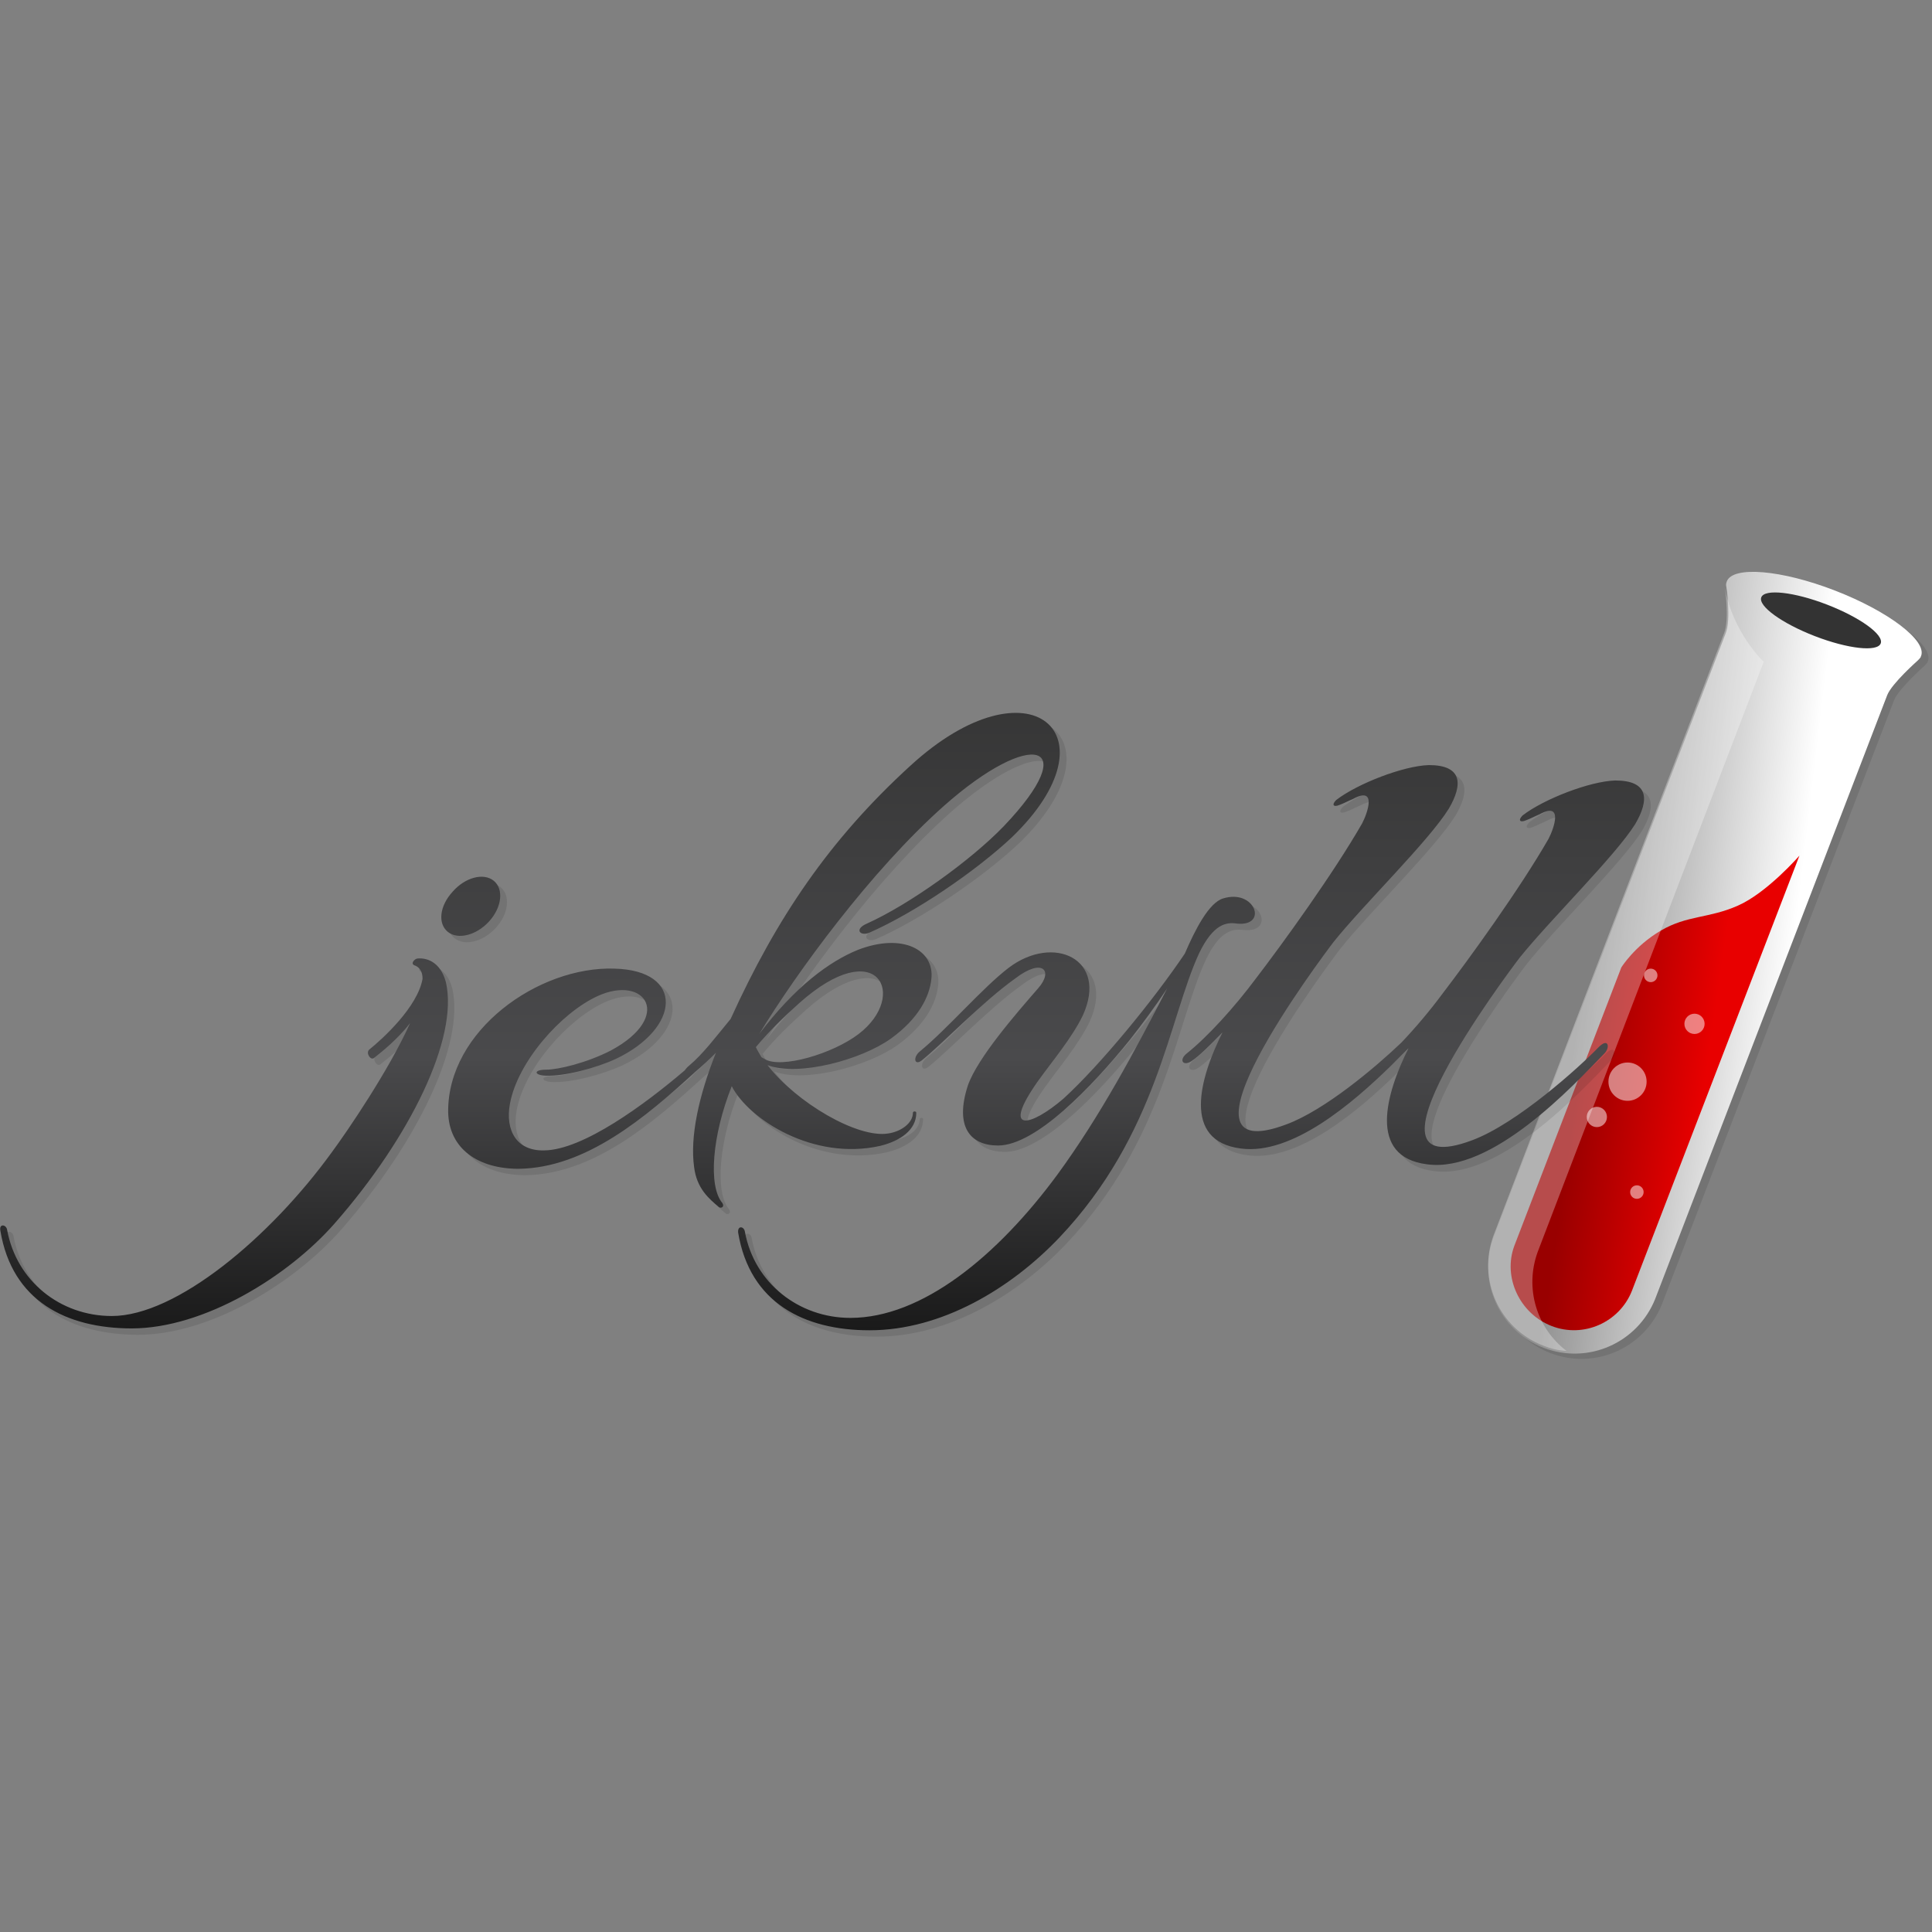 <?xml version="1.0" encoding="UTF-8" standalone="no"?>
<!-- Скачано с сайта svg4.ru / Downloaded from svg4.ru -->
<svg width="800px" height="800px" viewBox="0 -151.5 512 512" version="1.1" xmlns="http://www.w3.org/2000/svg" xmlns:xlink="http://www.w3.org/1999/xlink" preserveAspectRatio="xMidYMid">
    <rect x="0" y="-151.5" width="512" height="512" fill="#808080" stroke="none"/>
    <defs>
        <linearGradient x1="23.962%" y1="46.043%" x2="68.784%" y2="55.602%" id="linearGradient-1">
            <stop stop-color="#919191" offset="0%">
</stop>
            <stop stop-color="#FFFFFF" offset="100%">
</stop>
        </linearGradient>
        <linearGradient x1="26.427%" y1="42.381%" x2="67.132%" y2="51.906%" id="linearGradient-2">
            <stop stop-color="#990000" offset="0%">
</stop>
            <stop stop-color="#E80000" offset="100%">
</stop>
        </linearGradient>
        <linearGradient x1="50%" y1="99.822%" x2="50%" y2="-0.044%" id="linearGradient-3">
            <stop stop-color="#1A1A1A" offset="0%">
</stop>
            <stop stop-color="#4A4A4C" offset="40.26%">
</stop>
            <stop stop-color="#333333" offset="100%">
</stop>
        </linearGradient>
    </defs>
    <g>
        <g>
            <g transform="translate(394.23, 0)">
                <path d="M65.073,4.292 C64.973,4.691 64.973,5.09 65.073,5.489 C65.073,5.489 66.37,13.973 64.873,17.765 L3.393,177.753 C-0.998,189.53 4.89,202.604 16.667,207.096 C28.444,211.587 41.519,205.798 46.21,194.121 L46.21,194.121 L107.69,34.133 C108.887,31.039 115.774,24.951 115.774,24.951 C116.073,24.652 116.373,24.352 116.572,24.053 L116.572,23.953 C116.572,23.853 116.672,23.853 116.672,23.754 C118.269,19.662 107.989,11.877 93.817,6.388 C79.644,0.898 66.77,-0.2 65.173,3.992 C65.173,3.992 65.073,4.092 65.073,4.292 L65.073,4.292 L65.073,4.292 Z" opacity="0.1" fill="#000000">
</path>
                <path d="M63.276,2.894 C63.177,3.294 63.177,3.693 63.276,4.092 C63.276,4.092 64.574,12.575 63.077,16.368 L1.597,176.356 C-2.795,188.133 3.094,201.207 14.871,205.698 C26.648,210.189 39.722,204.401 44.413,192.724 L44.413,192.724 L105.893,32.736 C107.091,29.642 113.977,23.554 113.977,23.554 C114.277,23.255 114.576,22.955 114.776,22.656 L114.776,22.556 C114.776,22.456 114.876,22.456 114.876,22.356 C116.473,18.264 106.193,10.48 92.02,4.99 C77.848,-0.499 64.973,-1.597 63.376,2.595 C63.376,2.695 63.376,2.795 63.276,2.894 L63.276,2.894 L63.276,2.894 Z" fill="url(#linearGradient-1)">
</path>
                <path d="M82.639,75.253 L38.225,190.628 C34.932,198.912 25.45,203.203 16.967,199.91 C8.483,196.616 3.992,186.935 7.086,178.651 L7.086,178.651 L35.431,104.895 C35.431,104.895 38.924,99.206 45.91,95.114 C52.897,91.022 58.586,91.92 66.271,88.527 C74.055,85.134 82.639,75.253 82.639,75.253 L82.639,75.253 Z" fill="url(#linearGradient-2)">
</path>
                <path d="M104.176,19.019 C105.061,16.71 98.693,12.103 89.954,8.729 C81.214,5.355 73.412,4.491 72.528,6.799 C71.643,9.108 78.011,13.714 86.75,17.089 C95.49,20.463 103.292,21.327 104.176,19.019 L104.176,19.019 Z" fill="#333333">
</path>
                <path d="M62.863,4.08 C62.863,4.08 64.152,12.54 62.664,16.322 L1.586,175.859 C-2.776,187.602 3.074,200.64 14.774,205.119 C16.757,205.915 18.839,206.412 20.921,206.512 C13.088,200.54 9.717,189.991 13.286,180.238 L13.286,180.238 L73.175,23.886 C73.175,23.886 64.945,16.222 62.863,4.08 L62.863,4.08 Z" opacity="0.3" fill="#FFFFFF">
</path>
                <g transform="translate(25.78, 104.5)" fill="#FFFFFF" opacity="0.5">
                    <ellipse cx="17.451" cy="2.488" rx="1.785" ry="1.791">
</ellipse>
                    <ellipse cx="29.052" cy="15.327" rx="2.677" ry="2.687">
</ellipse>
                    <ellipse cx="11.303" cy="30.653" rx="5.057" ry="5.076">
</ellipse>
                    <ellipse cx="3.173" cy="40.009" rx="2.677" ry="2.687">
</ellipse>
                    <ellipse cx="13.782" cy="59.913" rx="1.785" ry="1.791">
</ellipse>
                </g>
            </g>
            <path d="M120.465,97.135 C123.159,99.325 128.05,98.031 131.343,94.448 C134.837,90.666 135.336,85.79 132.641,83.6 C129.946,81.41 125.056,82.704 121.762,86.486 C118.269,90.268 117.67,95.045 120.465,97.135 L120.465,97.135 Z M112.381,104.201 C111.682,104.201 110.384,105.495 111.482,105.993 C112.979,106.49 113.678,107.784 113.678,109.576 C112.381,117.04 103.099,125.5 99.506,128.386 C98.607,129.281 99.905,131.272 100.803,130.575 C102.799,128.983 106.991,125.699 110.384,121.32 C104.795,133.76 93.817,149.883 89.625,155.556 C73.257,178.148 48.405,198.948 31.339,198.948 C17.665,198.948 6.088,189.692 3.593,176.157 C3.393,174.664 1.397,174.366 1.796,176.356 C4.89,194.967 19.262,202.232 36.628,202.232 C55.691,202.232 78.048,188.498 90.423,174.366 C110.384,151.575 123.259,125.3 119.866,110.471 C118.469,104.998 114.576,104.102 112.381,104.201 L112.381,104.201 Z M235.041,153.864 C240.331,152.57 244.622,149.684 244.622,145.106 C244.622,144.608 243.724,144.608 243.724,145.106 C243.724,147.793 240.63,150.082 237.137,150.58 C228.953,151.873 212.784,142.319 205.199,132.466 C213.383,135.551 230.051,131.073 237.935,125.4 C245.221,120.125 248.115,114.353 248.614,109.675 C249.513,101.912 241.029,97.334 229.152,101.912 C221.567,104.998 212.485,111.666 203.004,124.206 C212.984,107.784 232.646,80.913 251.908,63.795 C275.362,42.994 288.936,46.975 267.877,69.07 C259.194,78.126 242.826,89.87 231.548,94.946 C228.055,96.439 229.751,98.429 232.246,97.334 C244.223,92.06 260.192,81.211 269.873,72.155 C298.417,44.786 274.564,24.184 243.025,53.146 C221.567,72.851 207.595,93.453 195.418,120.225 C191.227,125.3 188.133,129.48 184.34,132.665 C183.841,133.063 183.542,133.461 183.242,133.86 C172.763,142.817 156.295,154.959 146.015,155.058 C138.729,155.257 135.635,149.783 136.933,142.717 C138.929,131.67 150.406,118.632 160.187,114.154 C172.862,108.381 180.348,119.628 163.68,128.585 C157.293,131.869 149.708,133.66 146.614,133.66 C143.021,133.66 143.32,135.153 146.414,135.253 C151.504,135.452 159.688,133.262 165.078,130.774 C182.144,122.613 183.242,107.386 164.678,106.889 C144.518,106.192 120.365,123.31 120.565,144.907 C120.764,154.66 128.549,159.935 139.228,159.935 C157.093,159.736 172.962,146.2 186.037,134.258 C187.933,132.665 189.729,130.973 191.526,129.182 C186.935,140.727 184.639,151.475 185.737,159.437 C186.436,165.21 189.729,167.897 192.324,170.086 C192.823,170.484 193.921,170.086 193.223,168.991 C189.43,164.513 190.528,151.077 195.718,138.04 C200.109,146.798 217.176,157.845 235.041,153.864 L235.041,153.864 Z M213.583,116.144 C234.442,97.533 242.626,114.154 229.352,124.305 C222.465,129.58 208.792,133.561 204.501,130.973 L203.602,130.476 C203.103,129.58 202.504,128.684 202.105,127.789 C205.598,123.509 209.591,119.727 213.583,116.144 L213.583,116.144 Z M329.556,94.946 C337.94,95.841 334.447,85.69 325.963,88.278 C322.171,89.372 318.478,96.638 315.783,102.908 C307.4,115.348 293.427,132.367 283.646,141.324 C274.963,148.788 266.979,150.779 276.759,136.845 C280.752,131.272 285.842,125.3 288.736,119.329 C295.623,104.301 280.951,97.633 269.074,106.69 C262.188,111.964 252.906,122.812 245.62,128.784 C243.624,130.376 244.123,132.765 246.119,131.172 C251.908,126.495 262.088,115.746 270.871,109.476 C278.157,103.903 281.051,107.486 276.859,112.163 C271.071,118.831 260.89,130.476 258.296,137.84 C254.703,148.888 258.994,153.764 266.28,153.764 C276.26,153.764 291.131,138.239 301.112,125.898 C304.405,121.718 307.998,116.841 311.092,112.163 C302.409,128.983 293.327,146.001 282.049,161.428 C266.08,183.124 246.119,199.446 227.156,199.446 C213.483,199.446 201.706,190.19 199.211,176.655 C199.011,175.162 197.215,174.863 197.414,176.854 C200.508,195.465 214.88,202.73 232.246,202.73 C251.309,202.73 269.673,191.683 282.548,178.148 C308.497,150.779 311.591,120.026 319.576,102.808 C323.368,94.946 326.762,94.647 329.556,94.946 L329.556,94.946 Z M435.15,68.671 C438.943,62.202 438.743,57.127 429.86,57.127 C423.173,57.326 410.997,62.003 405.308,66.382 C404.011,67.676 404.61,68.373 406.207,67.676 C407.304,67.278 408.602,66.581 409.8,66.084 C416.187,62.6 413.592,69.866 412.195,72.553 C404.61,85.79 391.136,104.4 384.05,113.656 C380.657,118.234 376.864,122.713 373.171,126.594 C366.384,133.063 352.911,144.509 342.631,148.29 C309.595,160.631 351.713,104.5 355.206,99.922 C362.991,90.169 380.457,73.15 385.747,64.591 C389.539,58.122 389.34,53.046 380.457,53.046 C373.77,53.245 361.594,57.923 355.905,62.302 C354.607,63.596 355.206,64.292 356.803,63.596 C357.901,63.198 359.198,62.501 360.396,62.003 C366.784,58.52 364.189,65.785 362.791,68.472 C355.206,81.709 341.733,100.32 334.646,109.576 C328.858,117.339 321.772,125.101 316.282,129.48 C314.087,131.272 315.384,132.964 317.58,131.471 C319.576,130.177 322.47,127.291 325.764,123.907 C319.775,135.85 314.885,152.67 330.654,154.66 C344.128,156.451 360.097,142.817 370.476,132.665 C371.574,131.57 372.872,130.277 374.169,128.983 C374.469,128.684 374.768,128.386 375.067,128.087 C369.079,140.03 364.189,156.85 379.958,158.84 C397.224,161.229 418.682,138.04 426.966,129.48 C428.563,127.888 428.064,125.101 425.369,127.888 C420.479,132.964 403.911,147.992 391.935,152.47 C358.899,164.811 401.017,108.68 404.51,104.102 C412.395,94.15 429.86,77.131 435.15,68.671 L435.15,68.671 Z" opacity="0.1" fill="#000000">
</path>
            <path d="M118.668,95.443 C121.363,97.633 126.253,96.339 129.547,92.756 C133.04,88.974 133.539,84.098 130.844,81.908 C128.15,79.719 123.259,81.012 119.966,84.794 C116.473,88.576 115.973,93.254 118.668,95.443 L118.668,95.443 Z M110.684,102.51 C109.985,102.51 108.688,103.803 109.786,104.301 C111.283,104.799 111.981,106.092 111.981,107.884 C110.684,115.348 101.402,123.808 97.809,126.694 C96.911,127.59 98.208,129.58 99.106,128.883 C101.103,127.291 105.294,124.007 108.688,119.628 C103.099,132.068 92.12,148.191 87.928,153.864 C71.56,176.456 46.709,197.256 29.642,197.256 C15.969,197.256 4.391,188 1.896,174.465 C1.697,172.972 -0.299,172.674 0.1,174.664 C3.194,193.275 17.566,200.54 34.932,200.54 C53.995,200.54 76.351,186.806 88.727,172.674 C108.688,149.883 121.563,123.609 118.169,108.78 C116.672,103.206 112.88,102.31 110.684,102.51 L110.684,102.51 Z M233.244,152.172 C238.534,150.878 242.826,147.992 242.826,143.414 C242.826,142.916 241.927,142.916 241.927,143.414 C241.927,146.101 238.834,148.39 235.34,148.888 C227.156,150.181 210.988,140.627 203.403,130.774 C211.587,133.86 228.254,129.381 236.139,123.708 C243.425,118.433 246.319,112.661 246.818,107.983 C247.716,100.22 239.233,95.642 227.356,100.22 C219.771,103.306 210.688,109.974 201.207,122.514 C211.188,106.092 230.849,79.221 250.112,62.103 C273.566,41.302 287.139,45.283 266.08,67.378 C257.397,76.434 241.029,88.178 229.751,93.254 C226.258,94.747 227.955,96.737 230.45,95.642 C242.427,90.368 258.395,79.52 268.076,70.463 C296.621,43.094 272.767,22.492 241.229,51.454 C219.771,71.06 205.798,91.761 193.622,118.533 C189.43,123.609 186.336,127.789 182.543,130.973 C182.044,131.371 181.745,131.77 181.446,132.168 C170.966,141.125 154.498,153.267 144.218,153.366 C136.933,153.565 133.839,148.091 135.136,141.025 C137.132,129.978 148.61,116.94 158.391,112.462 C171.066,106.69 178.551,117.936 161.884,126.893 C155.496,130.177 147.911,131.969 144.817,131.969 C141.224,131.969 141.524,133.461 144.618,133.561 C149.708,133.76 157.892,131.57 163.281,129.082 C180.348,120.921 181.446,105.694 162.882,105.197 C142.721,104.5 118.568,121.618 118.768,143.215 C118.968,152.968 126.752,158.243 137.432,158.243 C155.297,158.044 171.166,144.509 184.24,132.566 C186.136,130.973 187.933,129.281 189.729,127.49 C185.138,139.035 182.843,149.783 183.941,157.745 C184.639,163.518 187.933,166.205 190.528,168.394 C191.027,168.792 192.125,168.394 191.426,167.3 C187.634,162.821 188.731,149.385 193.921,136.348 C198.412,145.106 215.479,156.153 233.244,152.172 L233.244,152.172 Z M211.786,114.353 C232.646,95.742 240.83,112.362 227.556,122.514 C220.669,127.789 206.996,131.77 202.704,129.182 L201.806,128.684 C201.307,127.789 200.708,126.893 200.309,125.997 C203.802,121.817 207.794,117.936 211.786,114.353 L211.786,114.353 Z M327.76,93.254 C336.143,94.15 332.65,83.998 324.167,86.586 C320.374,87.68 316.681,94.946 313.987,101.216 C305.603,113.656 291.63,130.675 281.85,139.632 C273.166,147.096 265.182,149.087 274.963,135.153 C278.955,129.58 284.045,123.609 286.94,117.637 C293.826,102.609 279.155,95.941 267.278,104.998 C260.391,110.272 251.11,121.12 243.824,127.092 C241.828,128.684 242.327,131.073 244.323,129.48 C250.112,124.803 260.292,114.054 269.074,107.784 C276.36,102.211 279.255,105.794 275.063,110.471 C269.274,117.14 259.094,128.784 256.499,136.149 C252.906,147.196 257.198,152.072 264.483,152.072 C274.464,152.072 289.335,136.547 299.315,124.206 C302.609,120.026 306.202,115.149 309.296,110.471 C300.613,127.291 291.531,144.31 280.253,159.736 C264.284,181.432 244.323,197.754 225.36,197.754 C211.687,197.754 199.91,188.498 197.414,174.963 C197.215,173.47 195.418,173.171 195.618,175.162 C198.712,193.773 213.084,201.038 230.45,201.038 C249.513,201.038 267.877,189.991 280.752,176.456 C306.701,149.087 309.795,118.334 317.779,101.116 C321.572,93.254 325.065,92.856 327.76,93.254 L327.76,93.254 Z M433.354,66.88 C437.146,60.411 436.947,55.335 428.064,55.335 C421.377,55.534 409.201,60.212 403.512,64.591 C402.214,65.885 402.813,66.581 404.41,65.885 C405.508,65.487 406.805,64.79 408.003,64.292 C414.391,60.809 411.796,68.074 410.398,70.761 C402.813,83.998 389.34,102.609 382.253,111.865 C378.86,116.443 375.067,120.921 371.375,124.803 C364.588,131.272 351.114,142.717 340.834,146.499 C307.799,158.84 349.917,102.709 353.41,98.13 C361.195,88.377 378.66,71.359 383.95,62.8 C387.743,56.33 387.543,51.255 378.66,51.255 C371.973,51.454 359.797,56.131 354.108,60.51 C352.811,61.804 353.41,62.501 355.007,61.804 C356.104,61.406 357.402,60.71 358.6,60.212 C364.987,56.729 362.392,63.994 360.995,66.681 C353.41,79.918 339.936,98.529 332.85,107.784 C327.061,115.547 319.975,123.31 314.486,127.689 C312.29,129.48 313.588,131.172 315.783,129.68 C317.779,128.386 320.674,125.5 323.967,122.116 C317.979,134.059 313.088,150.878 328.858,152.869 C342.331,154.66 358.3,141.025 368.68,130.874 C369.778,129.779 371.075,128.485 372.373,127.191 C372.672,126.893 372.972,126.594 373.271,126.296 C367.283,138.239 362.392,155.058 378.161,157.049 C395.428,159.437 416.886,136.248 425.17,127.689 C426.766,126.097 426.267,123.31 423.573,126.097 C418.682,131.172 402.115,146.2 390.138,150.679 C357.103,163.02 399.22,106.889 402.713,102.31 C410.698,92.358 428.064,75.34 433.354,66.88 L433.354,66.88 Z" fill="url(#linearGradient-3)">
</path>
        </g>
    </g>
</svg>